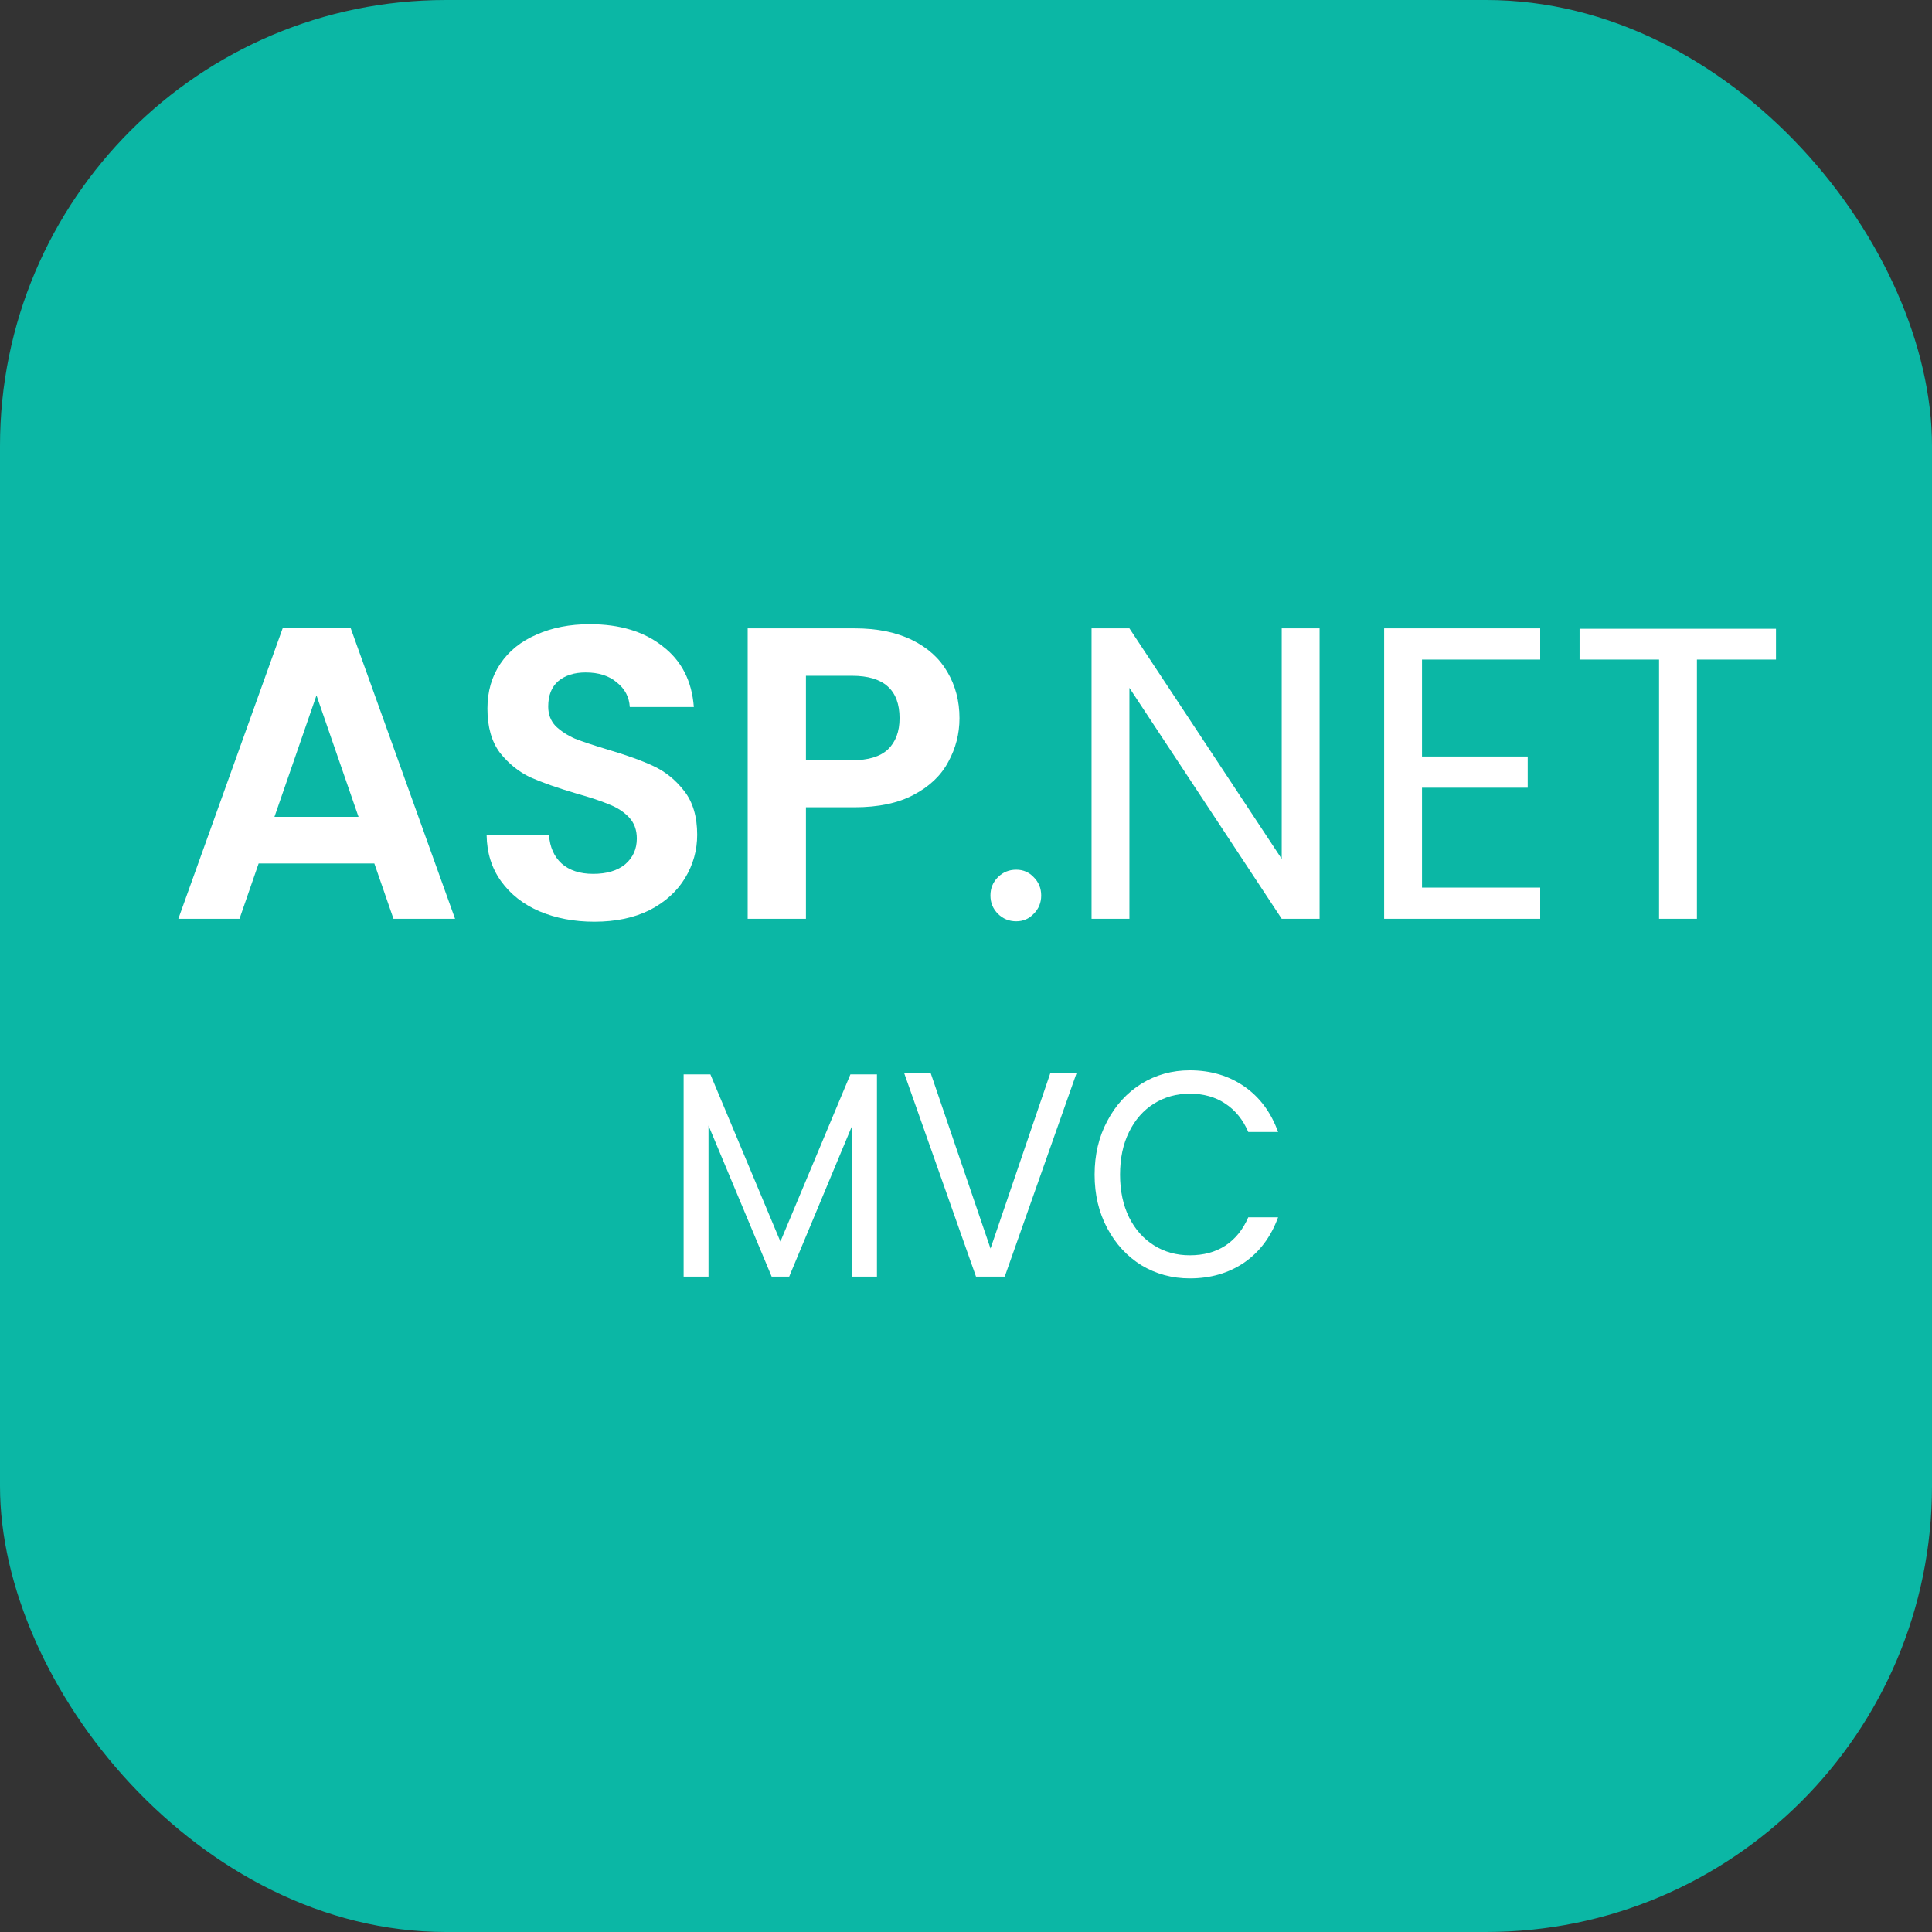 <?xml version="1.0" encoding="UTF-8"?> <svg xmlns="http://www.w3.org/2000/svg" width="65" height="65" viewBox="0 0 65 65" fill="none"><rect x="0" y="0" width="65" height="65" fill="#333333" stroke="none"/> <rect width="65" height="65" rx="15" fill="#0BB7A5"></rect> <path d="M12.594 29.05H8.702L8.058 30.912H6L9.514 21.126H11.796L15.31 30.912H13.238L12.594 29.05ZM12.062 27.482L10.648 23.394L9.234 27.482H12.062Z" fill="white"></path> <path d="M19.997 31.01C19.316 31.01 18.7 30.893 18.149 30.66C17.608 30.427 17.179 30.091 16.861 29.652C16.544 29.213 16.381 28.695 16.372 28.098H18.471C18.5 28.499 18.64 28.817 18.892 29.05C19.153 29.283 19.508 29.4 19.956 29.4C20.413 29.4 20.772 29.293 21.034 29.078C21.295 28.854 21.425 28.565 21.425 28.21C21.425 27.921 21.337 27.683 21.16 27.496C20.982 27.309 20.758 27.165 20.488 27.062C20.226 26.95 19.862 26.829 19.395 26.698C18.761 26.511 18.243 26.329 17.841 26.152C17.45 25.965 17.109 25.69 16.82 25.326C16.54 24.953 16.399 24.458 16.399 23.842C16.399 23.263 16.544 22.759 16.834 22.33C17.123 21.901 17.529 21.574 18.052 21.35C18.574 21.117 19.172 21 19.843 21C20.852 21 21.668 21.247 22.294 21.742C22.928 22.227 23.278 22.909 23.343 23.786H21.188C21.169 23.45 21.024 23.175 20.753 22.96C20.492 22.736 20.142 22.624 19.703 22.624C19.321 22.624 19.013 22.722 18.779 22.918C18.555 23.114 18.444 23.399 18.444 23.772C18.444 24.033 18.527 24.253 18.695 24.43C18.873 24.598 19.087 24.738 19.34 24.85C19.601 24.953 19.965 25.074 20.431 25.214C21.066 25.401 21.584 25.587 21.985 25.774C22.387 25.961 22.732 26.241 23.021 26.614C23.311 26.987 23.456 27.477 23.456 28.084C23.456 28.607 23.32 29.092 23.049 29.54C22.779 29.988 22.382 30.347 21.86 30.618C21.337 30.879 20.716 31.01 19.997 31.01Z" fill="white"></path> <path d="M32.281 24.164C32.281 24.687 32.155 25.177 31.903 25.634C31.66 26.091 31.273 26.46 30.741 26.74C30.218 27.02 29.555 27.16 28.753 27.16H27.115V30.912H25.155V21.14H28.753C29.509 21.14 30.153 21.271 30.685 21.532C31.217 21.793 31.613 22.153 31.875 22.61C32.145 23.067 32.281 23.585 32.281 24.164ZM28.669 25.578C29.21 25.578 29.611 25.457 29.873 25.214C30.134 24.962 30.265 24.612 30.265 24.164C30.265 23.212 29.733 22.736 28.669 22.736H27.115V25.578H28.669Z" fill="white"></path> <path d="M34.19 30.996C33.948 30.996 33.742 30.912 33.574 30.744C33.406 30.576 33.322 30.371 33.322 30.128C33.322 29.885 33.406 29.68 33.574 29.512C33.742 29.344 33.948 29.26 34.19 29.26C34.424 29.26 34.62 29.344 34.778 29.512C34.946 29.68 35.03 29.885 35.03 30.128C35.03 30.371 34.946 30.576 34.778 30.744C34.62 30.912 34.424 30.996 34.19 30.996Z" fill="white"></path> <path d="M44.396 30.912H43.122L37.998 23.142V30.912H36.724V21.14H37.998L43.122 28.896V21.14H44.396V30.912Z" fill="white"></path> <path d="M47.842 22.19V25.452H51.398V26.502H47.842V29.862H51.818V30.912H46.568V21.14H51.818V22.19H47.842Z" fill="white"></path> <path d="M59.751 21.154V22.19H57.091V30.912H55.817V22.19H53.143V21.154H59.751Z" fill="white"></path> <path d="M29.504 36.147V42.951H28.667V37.878L26.551 42.951H25.962L23.837 37.868V42.951H23V36.147H23.901L26.256 41.771L28.611 36.147H29.504Z" fill="white"></path> <path d="M36.222 36.098L33.803 42.951H32.837L30.418 36.098H31.31L33.325 42.007L35.339 36.098H36.222Z" fill="white"></path> <path d="M36.827 39.52C36.827 38.851 36.968 38.251 37.251 37.72C37.533 37.183 37.916 36.764 38.4 36.462C38.891 36.16 39.434 36.01 40.029 36.01C40.728 36.01 41.338 36.19 41.859 36.55C42.381 36.911 42.761 37.422 43 38.084H41.997C41.819 37.671 41.562 37.353 41.225 37.131C40.893 36.908 40.495 36.796 40.029 36.796C39.581 36.796 39.179 36.908 38.824 37.131C38.468 37.353 38.189 37.671 37.986 38.084C37.784 38.491 37.683 38.969 37.683 39.52C37.683 40.064 37.784 40.542 37.986 40.955C38.189 41.361 38.468 41.676 38.824 41.899C39.179 42.122 39.581 42.233 40.029 42.233C40.495 42.233 40.893 42.125 41.225 41.909C41.562 41.686 41.819 41.368 41.997 40.955H43C42.761 41.61 42.381 42.118 41.859 42.479C41.338 42.833 40.728 43.01 40.029 43.01C39.434 43.01 38.891 42.862 38.4 42.567C37.916 42.266 37.533 41.85 37.251 41.319C36.968 40.788 36.827 40.188 36.827 39.52Z" fill="white"></path> </svg> 